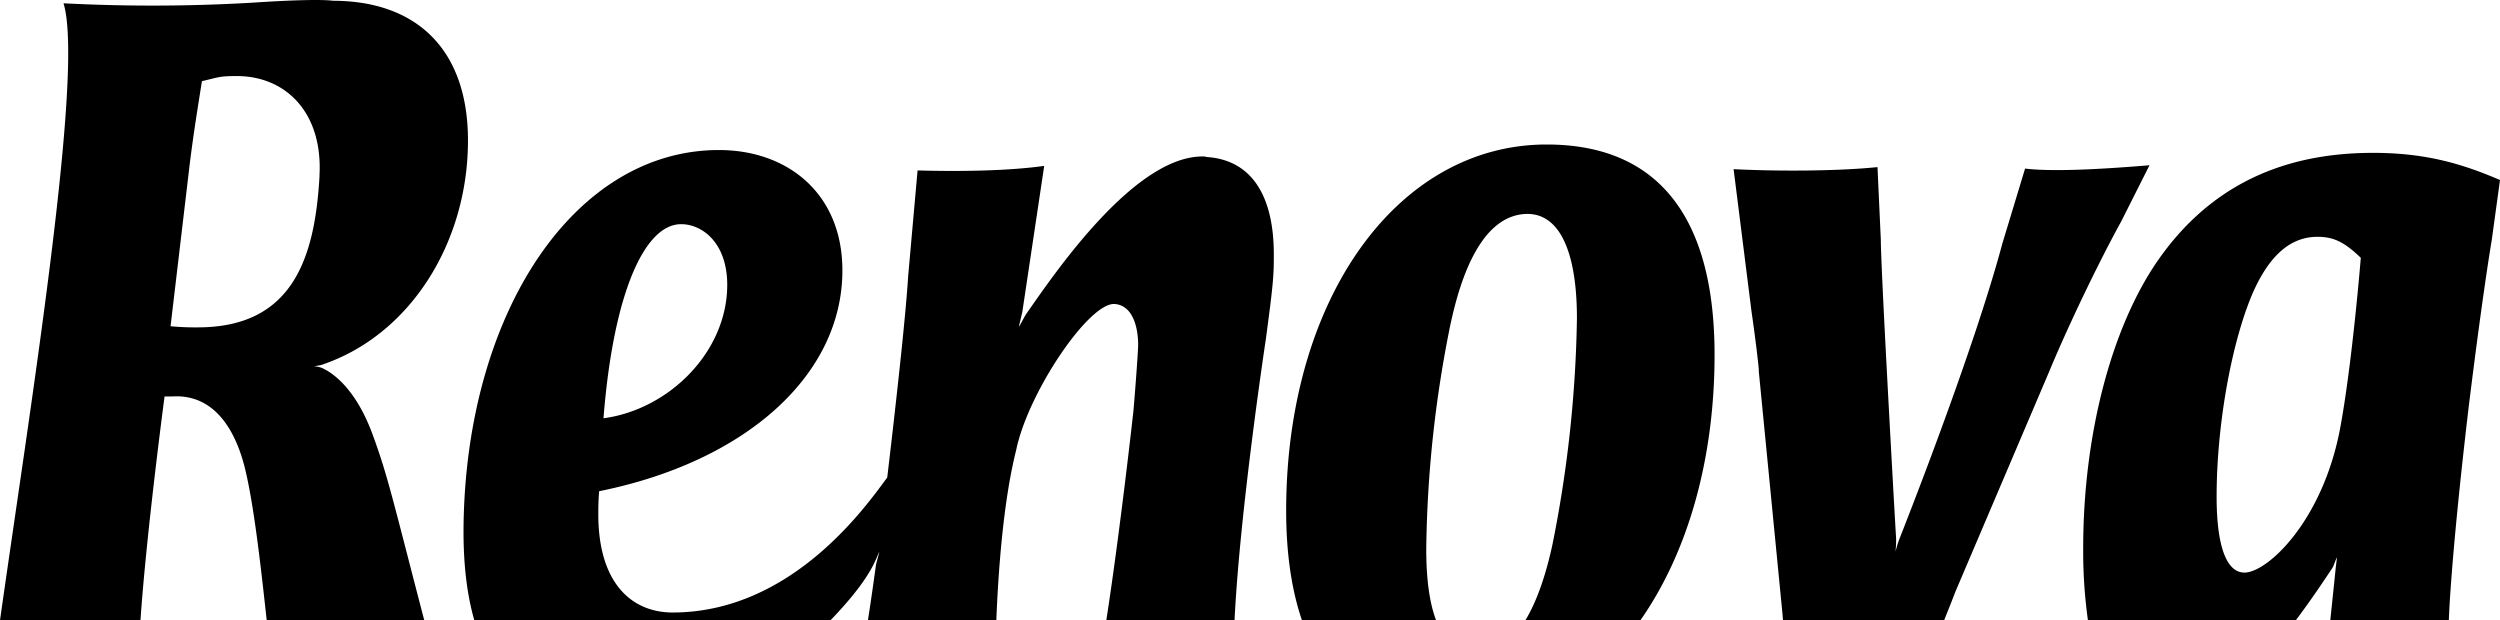 <svg viewBox="0 0 622.84 154.53" xmlns="http://www.w3.org/2000/svg" data-name="Layer 1" id="Layer_1"><defs><style>.cls-1{fill-rule:evenodd;}</style></defs><title>Renova - logo</title><path d="M300.35,39c-17.28-.89-37.59,29.06-44.66,39.19-.43.62-1.42,2.61-1.88,3.27h0l.88-3.69,5.46-36.44h0c-8.72,1.23-20.69,1.44-31.55,1.13l-2.35,26.41c-.25,4.2-.87,10.84-1.6,17.94h0c-1.56,15.07-3.61,32.16-3.61,32.16-4.9,6.56-23.43,33.56-53.4,33.63-10.43,0-18.58-7.48-18.58-24.47,0-1.64,0-3,.2-5.75,36.7-7.4,60.61-29,60.61-55,0-19.17-13.64-30-30.77-30-36.08,0-62.87,40.55-63.61,93.42-.13,9.54.85,17.37,2.69,23.77h88.69c5.87-6.09,9-10.48,10.73-13.88.35-.67,1.22-2.67,1.47-3.26-.09.68-.76,2.73-.85,3.42-.67,4.87-1.35,9.63-2,13.72h32c.46-11.86,1.71-29.64,4.93-42.37,2.89-14.3,18.19-37,24.6-36.46,4.49.37,5.8,5.86,5.8,10.15,0,1.91-1,14.8-1.2,16.72,0,0-3.28,29.66-6.74,52h31.95c1.34-27.5,7.79-70,7.79-70,1.89-14,2-16.08,2-20.85.1-15.62-6-24.09-17-24.66ZM169.69,55.85c5.31,0,11.49,4.7,11.49,15.11,0,16.71-14.52,31.06-30.83,33.25,2.44-31,10.17-48.36,19.34-48.36Zm410.87,98.68c.57-5.5,1.12-10.74,1.36-13.1.09-.83.31-2.54.31-2.54-.32.44-.82,2.1-1.1,2.53-2.15,3.24-5.32,8-9.16,13.11H520.18a123.14,123.14,0,0,1-1.18-18c0-28,6.94-54.57,18.36-71.29,12.45-18.1,30-26.87,52.65-27.15,13.67-.17,23,2.53,32.83,6.76l-2.05,14.9C619.1,70,617,85.47,615,101.71h0c-2,17-3.84,34.8-4.7,48.55q-.13,2.25-.21,4.26ZM577.36,59c-6.73,0-12,4.66-16.12,14-5.3,12.34-9,32.91-9,50.73,0,12.34,2.45,18.92,6.94,18.92,5.71,0,19.56-12.86,23.88-36.19,3-16.25,5.1-42.23,5.1-42.23C584.1,60.33,581.44,59,577.36,59ZM444.21,154.53l-.12-1.49h0l-5.92-60.59h0l0-.53h0c-.29-3.1-.95-8.37-1.81-14.35l-4.46-35.43c10.06.53,25.46.56,35.85-.51l.83,18.13c0,3.11.66,16.78,1.45,31.71v0c.93,17.54,2,36.8,2.36,42.72a25.59,25.59,0,0,1-.16,3.25s.52-2.05,1-3.22c2.58-6.54,11.63-29.74,18.92-51.61h0v0c2.58-7.75,4.94-15.33,6.71-21.94L504.52,42c6,.73,16.75.36,31-.83L528.45,55.2c-3.77,6.87-7.94,15.25-11.67,23.26h0c-2.37,5.09-4.56,10-6.36,14.36h0l-23.23,54.52h0c-.95,2.5-1.91,4.87-2.84,7.18ZM361.45,80.37a295.62,295.62,0,0,0-6.12,56.48c0,7.46.82,13.38,2.45,17.68H324.36c-2.59-7.58-3.93-16.71-3.93-27.27C320.43,74.61,348,36,385.33,36c27.55,0,41.83,17.82,41.83,52.37h0c0,26.57-6.91,49.68-18.51,66.21H380c2.73-4.49,5-10.78,6.74-18.77a307.45,307.45,0,0,0,6.13-56.49c0-17-4.52-26.58-13.06-26s-14.7,10.15-18.37,27.15ZM105.7,154.53c-7.81-29.89-9.06-36-13-46.63C88.34,96.27,82.41,92.57,80,91.59a7.06,7.06,0,0,0-1.71-.34c.32-.1,1.35-.2,1.67-.3C102.1,83.63,116.59,60.51,116.59,35,116.59,12.19,103.66.19,82.9.19c0,0-3.08-.66-20.39.5A428.87,428.87,0,0,1,15.82.82C21.1,17.78,7.25,103.2,0,154.53H35c1.47-21.7,6-55.76,6-55.76h1.93c11-.67,15.83,9.3,17.91,17.16,2.57,9.92,4.51,28.75,5.61,38.6ZM79.61,43.79C78.47,64,73.1,81.56,49.29,81.56a66.22,66.22,0,0,1-6.8-.28h0l4.82-40.77h0c.94-7.35,1.51-10.9,3-20.29,4.34-1,4.3-1.27,8.68-1.27,12.27,0,21.48,9.15,20.6,24.84Z" class="cls-1"></path></svg>